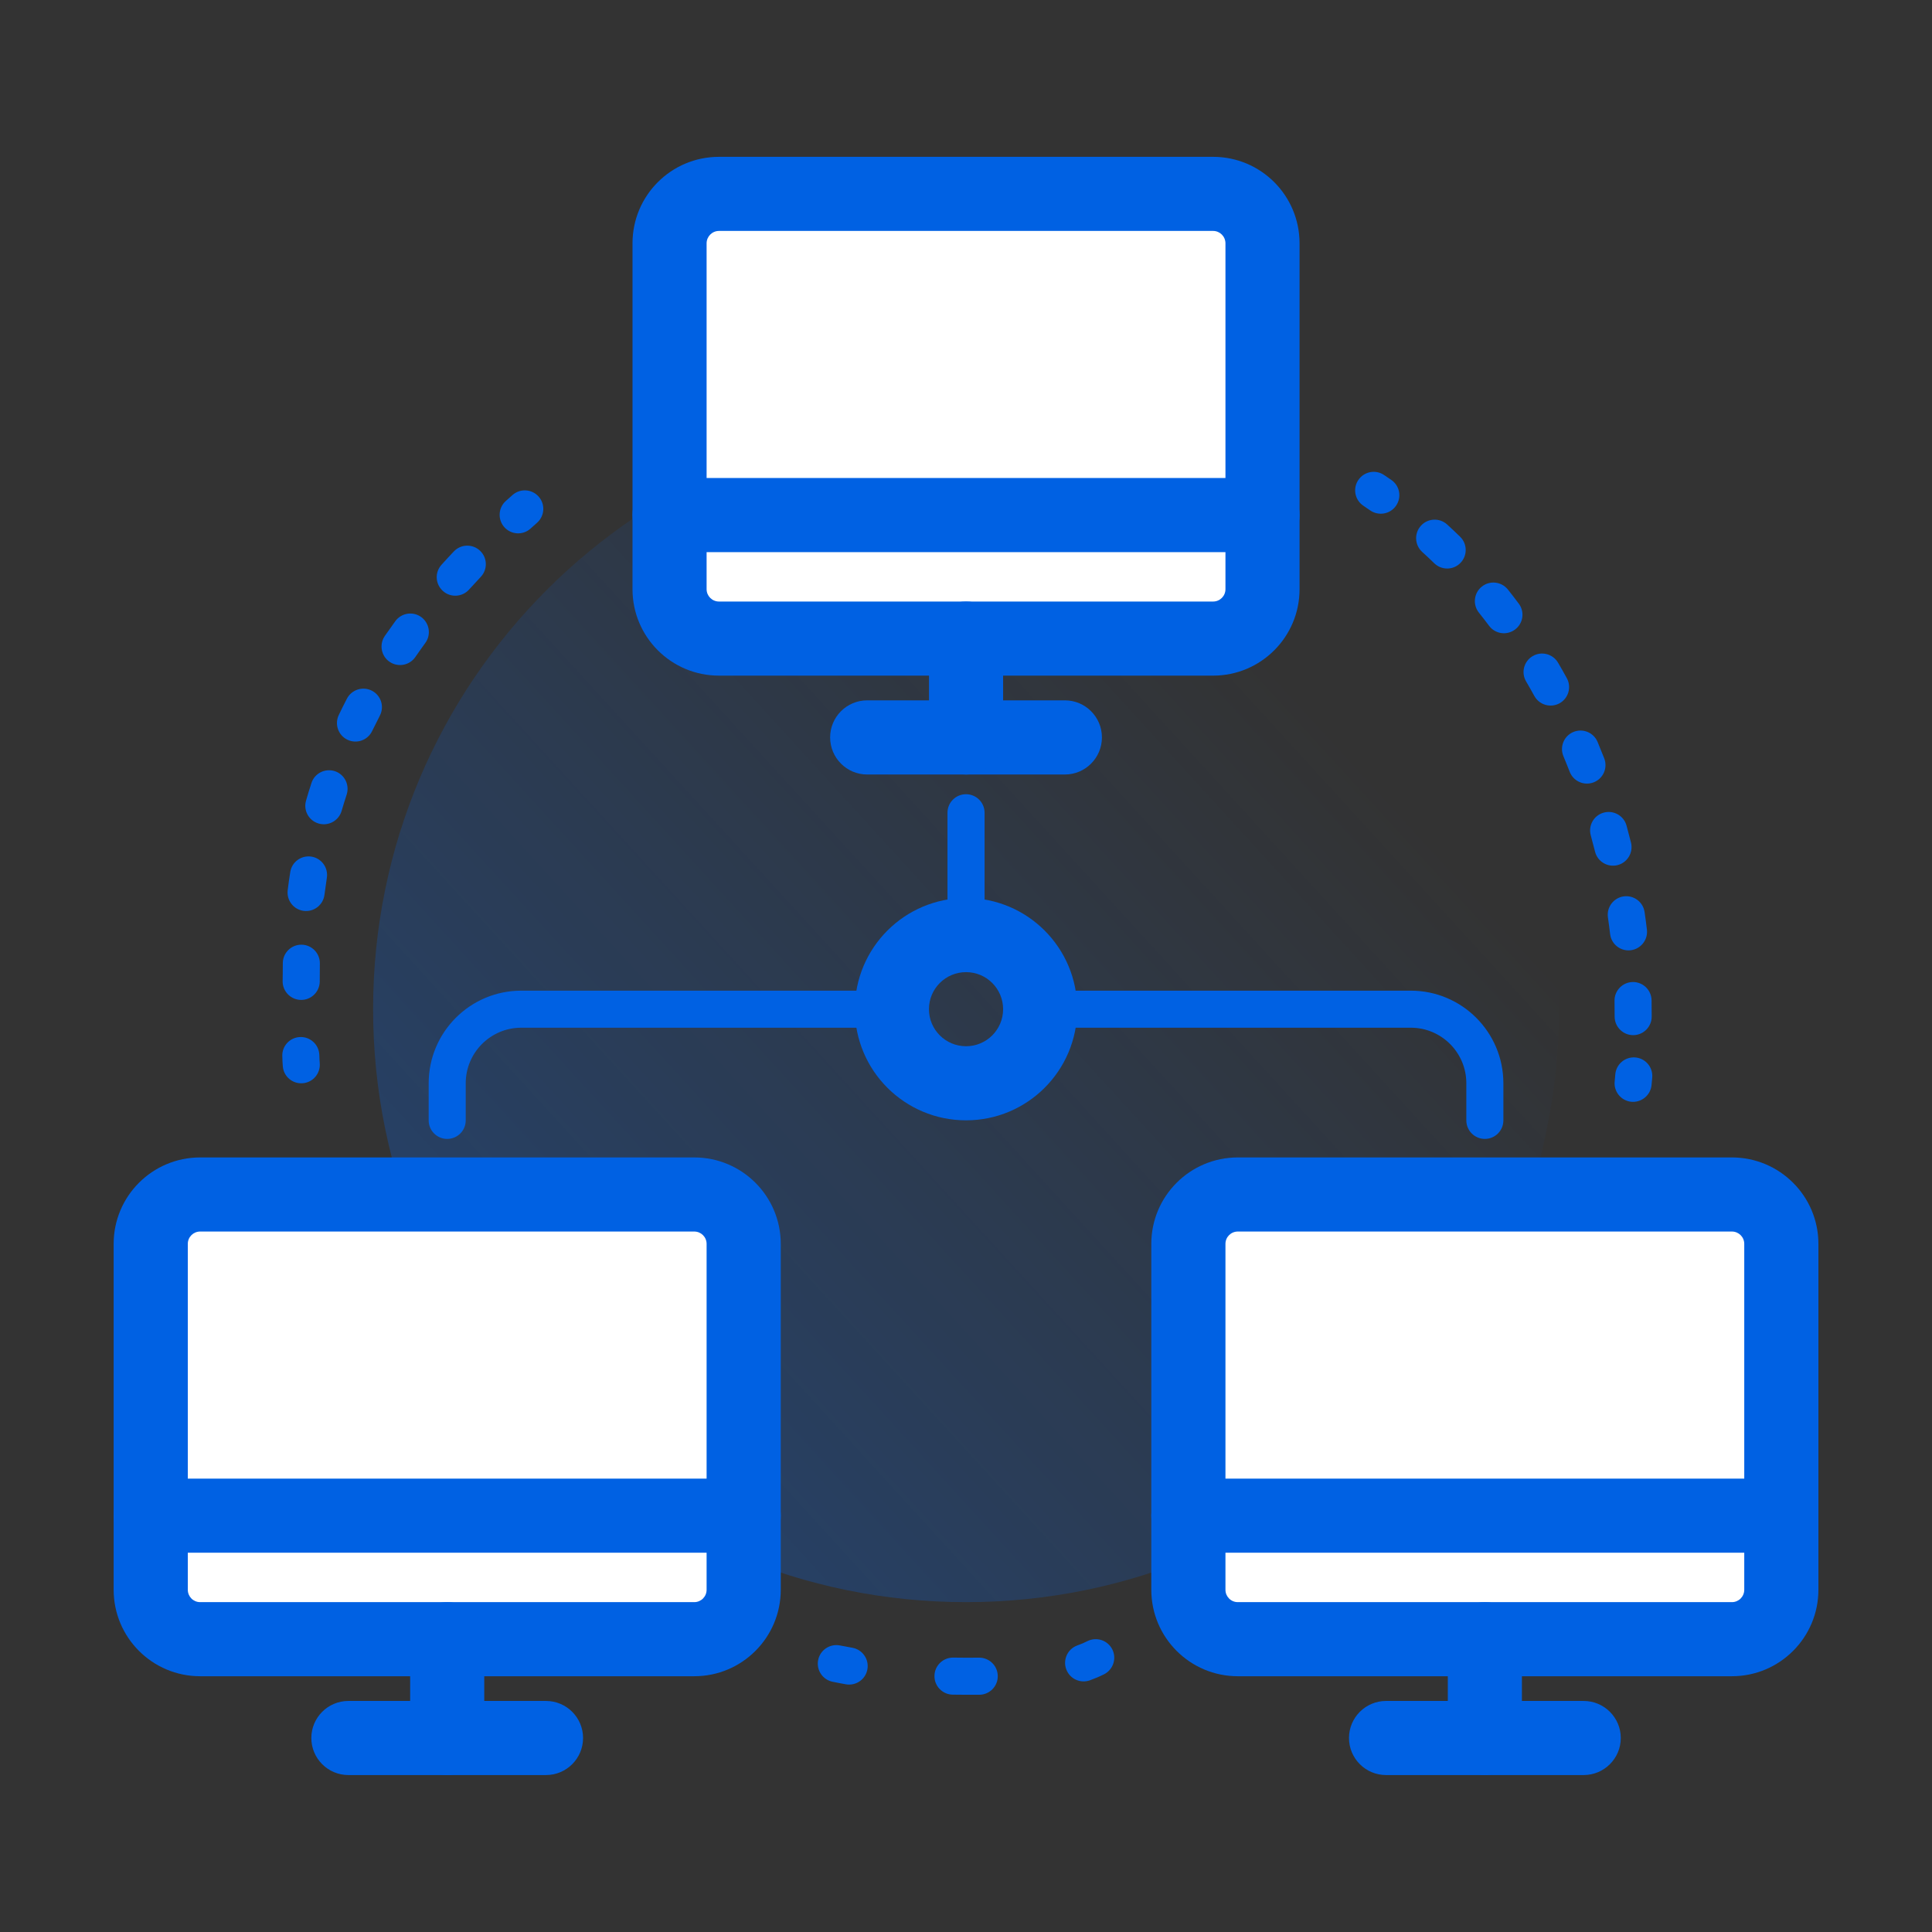 <svg width="34" height="34" viewBox="0 0 34 34" fill="none" xmlns="http://www.w3.org/2000/svg">
<rect x="0" y="0" width="34" height="34" fill="#333333" stroke="none"/>
<path d="M27.435 17.76C27.435 23.523 22.764 28.195 17 28.195C11.238 28.195 6.566 23.523 6.566 17.76C6.566 11.997 11.238 7.325 17 7.325C22.764 7.325 27.435 11.997 27.435 17.76Z" fill="url(#paint0_linear_649_18349)"/>
<path fill-rule="evenodd" clip-rule="evenodd" d="M23.903 8.449C24.003 8.299 24.206 8.258 24.355 8.358C24.399 8.387 24.442 8.417 24.486 8.447C24.634 8.549 24.671 8.752 24.568 8.9C24.466 9.048 24.263 9.085 24.114 8.983C24.075 8.955 24.034 8.928 23.994 8.901C23.844 8.801 23.803 8.599 23.903 8.449ZM9.48 8.74C9.599 8.875 9.586 9.081 9.451 9.2C9.413 9.234 9.375 9.268 9.337 9.302C9.203 9.423 8.997 9.412 8.876 9.278C8.756 9.144 8.767 8.937 8.901 8.817C8.94 8.782 8.98 8.746 9.02 8.711C9.155 8.592 9.361 8.605 9.48 8.74ZM25.007 9.251C25.128 9.118 25.334 9.109 25.467 9.23C25.545 9.301 25.621 9.372 25.695 9.445C25.825 9.571 25.827 9.778 25.701 9.907C25.576 10.036 25.369 10.038 25.24 9.912C25.17 9.844 25.099 9.777 25.027 9.712C24.895 9.59 24.885 9.384 25.007 9.251ZM8.448 9.692C8.579 9.816 8.584 10.022 8.46 10.153C8.39 10.227 8.321 10.302 8.253 10.377C8.132 10.51 7.926 10.52 7.793 10.399C7.659 10.278 7.649 10.072 7.77 9.939C7.841 9.86 7.913 9.782 7.987 9.704C8.111 9.574 8.317 9.568 8.448 9.692ZM26.078 10.323C26.218 10.211 26.423 10.234 26.536 10.374C26.601 10.456 26.665 10.538 26.727 10.622C26.836 10.766 26.807 10.97 26.663 11.078C26.519 11.187 26.314 11.158 26.206 11.014C26.147 10.935 26.087 10.858 26.026 10.781C25.914 10.641 25.937 10.435 26.078 10.323ZM7.414 10.86C7.559 10.967 7.591 11.171 7.484 11.316C7.425 11.398 7.366 11.48 7.309 11.563C7.207 11.711 7.003 11.748 6.855 11.646C6.707 11.544 6.67 11.341 6.772 11.192C6.833 11.104 6.895 11.017 6.958 10.93C7.065 10.785 7.269 10.754 7.414 10.86ZM26.973 11.546C27.128 11.455 27.328 11.507 27.419 11.662C27.472 11.752 27.523 11.842 27.573 11.934C27.66 12.091 27.603 12.29 27.445 12.377C27.287 12.463 27.089 12.406 27.002 12.248C26.955 12.162 26.906 12.077 26.857 11.992C26.765 11.837 26.818 11.637 26.973 11.546ZM6.546 12.156C6.706 12.239 6.768 12.436 6.684 12.596C6.638 12.685 6.593 12.775 6.549 12.865C6.471 13.028 6.276 13.096 6.114 13.018C5.952 12.94 5.884 12.745 5.962 12.583C6.008 12.486 6.056 12.39 6.106 12.294C6.189 12.135 6.386 12.073 6.546 12.156ZM27.688 12.882C27.855 12.812 28.046 12.891 28.115 13.057C28.155 13.153 28.194 13.249 28.232 13.346C28.297 13.514 28.214 13.703 28.046 13.768C27.878 13.833 27.689 13.75 27.624 13.582C27.588 13.491 27.552 13.399 27.514 13.309C27.444 13.143 27.522 12.952 27.688 12.882ZM5.892 13.571C6.063 13.627 6.156 13.811 6.101 13.983C6.07 14.078 6.04 14.174 6.012 14.27C5.962 14.443 5.781 14.543 5.608 14.493C5.435 14.443 5.335 14.262 5.386 14.089C5.416 13.985 5.447 13.882 5.481 13.78C5.536 13.609 5.72 13.516 5.892 13.571ZM28.223 14.301C28.396 14.253 28.576 14.355 28.624 14.528C28.651 14.628 28.678 14.729 28.703 14.829C28.746 15.004 28.64 15.181 28.465 15.225C28.29 15.268 28.113 15.162 28.07 14.987C28.046 14.892 28.021 14.796 27.995 14.702C27.947 14.528 28.049 14.348 28.223 14.301ZM5.48 15.075C5.658 15.103 5.78 15.27 5.752 15.448C5.737 15.546 5.723 15.646 5.71 15.747C5.688 15.925 5.525 16.052 5.346 16.03C5.167 16.008 5.041 15.845 5.063 15.666C5.076 15.559 5.091 15.453 5.108 15.347C5.135 15.169 5.302 15.048 5.48 15.075ZM28.573 15.775C28.751 15.75 28.917 15.873 28.942 16.052C28.957 16.154 28.971 16.257 28.983 16.36C29.004 16.539 28.876 16.701 28.697 16.723C28.518 16.744 28.356 16.616 28.335 16.437C28.324 16.339 28.311 16.242 28.297 16.145C28.271 15.966 28.395 15.801 28.573 15.775ZM5.307 16.625C5.487 16.627 5.631 16.775 5.629 16.955C5.628 17.006 5.628 17.057 5.628 17.108C5.628 17.154 5.627 17.21 5.627 17.275C5.624 17.455 5.477 17.599 5.297 17.597C5.117 17.595 4.972 17.447 4.974 17.267C4.975 17.203 4.976 17.15 4.976 17.108C4.976 17.054 4.976 17 4.977 16.947C4.979 16.767 5.127 16.623 5.307 16.625ZM28.734 17.282C28.915 17.28 29.062 17.424 29.065 17.604C29.066 17.656 29.066 17.708 29.066 17.76C29.066 17.801 29.066 17.843 29.067 17.885C29.07 18.065 28.927 18.213 28.747 18.217C28.567 18.22 28.418 18.076 28.415 17.896C28.414 17.851 28.414 17.806 28.414 17.76C28.414 17.711 28.413 17.662 28.413 17.613C28.41 17.433 28.554 17.285 28.734 17.282ZM5.284 18.25C5.464 18.245 5.614 18.386 5.62 18.566C5.621 18.628 5.624 18.676 5.627 18.712C5.641 18.891 5.508 19.049 5.328 19.063C5.149 19.078 4.991 18.945 4.977 18.765C4.972 18.713 4.97 18.652 4.968 18.585C4.962 18.405 5.104 18.255 5.284 18.25ZM28.774 18.609C28.954 18.621 29.089 18.777 29.077 18.957C29.073 19.004 29.069 19.052 29.064 19.1C29.044 19.279 28.883 19.408 28.704 19.389C28.525 19.369 28.396 19.207 28.416 19.029C28.42 18.99 28.423 18.951 28.426 18.912C28.439 18.732 28.594 18.597 28.774 18.609ZM19.575 29.027C19.655 29.188 19.59 29.384 19.429 29.465C19.349 29.505 19.265 29.54 19.18 29.571C19.01 29.631 18.824 29.544 18.763 29.374C18.702 29.205 18.79 29.018 18.959 28.957C19.024 28.934 19.083 28.909 19.137 28.881C19.299 28.801 19.494 28.866 19.575 29.027ZM14.398 29.214C14.433 29.038 14.604 28.923 14.781 28.957C14.854 28.972 14.927 28.985 15.001 28.998C15.178 29.03 15.296 29.199 15.265 29.376C15.234 29.554 15.064 29.672 14.887 29.641C14.809 29.627 14.732 29.613 14.655 29.597C14.478 29.562 14.363 29.391 14.398 29.214ZM16.445 29.491C16.448 29.311 16.597 29.168 16.777 29.171C16.852 29.172 16.926 29.173 17.001 29.173C17.07 29.173 17.147 29.173 17.23 29.172C17.411 29.171 17.558 29.316 17.559 29.496C17.561 29.676 17.416 29.823 17.235 29.825C17.15 29.825 17.071 29.825 17.001 29.825H17.001C16.922 29.825 16.843 29.825 16.765 29.823C16.585 29.82 16.441 29.671 16.445 29.491Z" fill="#0061E3"/>
<path d="M12.653 11.238H21.349C21.829 11.238 22.218 10.849 22.218 10.369V4.282C22.218 3.801 21.829 3.412 21.349 3.412H12.653C12.173 3.412 11.783 3.801 11.783 4.282V10.369C11.783 10.849 12.173 11.238 12.653 11.238Z" fill="white"/>
<path fill-rule="evenodd" clip-rule="evenodd" d="M21.349 10.586C21.469 10.586 21.566 10.489 21.566 10.369V4.282C21.566 4.162 21.469 4.064 21.349 4.064H12.653C12.533 4.064 12.435 4.162 12.435 4.282V10.369C12.435 10.489 12.533 10.586 12.653 10.586H21.349ZM22.87 10.369C22.87 11.209 22.189 11.89 21.349 11.89H12.653C11.812 11.89 11.131 11.209 11.131 10.369V4.282C11.131 3.441 11.812 2.76 12.653 2.76H21.349C22.189 2.76 22.87 3.441 22.87 4.282V10.369Z" fill="#0061E3"/>
<path fill-rule="evenodd" clip-rule="evenodd" d="M14.609 12.977C14.609 12.617 14.901 12.325 15.261 12.325H18.74C19.1 12.325 19.392 12.617 19.392 12.977C19.392 13.338 19.1 13.63 18.74 13.63H15.261C14.901 13.63 14.609 13.338 14.609 12.977Z" fill="#0061E3"/>
<path fill-rule="evenodd" clip-rule="evenodd" d="M11.131 9.065C11.131 8.704 11.423 8.412 11.783 8.412H22.218C22.578 8.412 22.87 8.704 22.87 9.065C22.87 9.425 22.578 9.717 22.218 9.717H11.783C11.423 9.717 11.131 9.425 11.131 9.065Z" fill="#0061E3"/>
<path fill-rule="evenodd" clip-rule="evenodd" d="M17.001 10.586C17.361 10.586 17.653 10.878 17.653 11.238V12.977C17.653 13.338 17.361 13.63 17.001 13.63C16.641 13.63 16.349 13.338 16.349 12.977V11.238C16.349 10.878 16.641 10.586 17.001 10.586Z" fill="#0061E3"/>
<path d="M3.522 28.847H12.218C12.698 28.847 13.087 28.458 13.087 27.978V21.89C13.087 21.41 12.698 21.021 12.218 21.021H3.522C3.042 21.021 2.652 21.41 2.652 21.89V27.978C2.652 28.458 3.042 28.847 3.522 28.847Z" fill="white"/>
<path fill-rule="evenodd" clip-rule="evenodd" d="M12.218 28.195C12.338 28.195 12.435 28.098 12.435 27.977V21.89C12.435 21.77 12.338 21.673 12.218 21.673H3.522C3.402 21.673 3.305 21.77 3.305 21.89V27.977C3.305 28.098 3.402 28.195 3.522 28.195H12.218ZM13.74 27.977C13.74 28.818 13.058 29.499 12.218 29.499H3.522C2.682 29.499 2 28.818 2 27.977V21.89C2 21.05 2.682 20.369 3.522 20.369H12.218C13.058 20.369 13.74 21.05 13.74 21.89V27.977Z" fill="#0061E3"/>
<path fill-rule="evenodd" clip-rule="evenodd" d="M5.479 30.586C5.479 30.226 5.771 29.934 6.131 29.934H9.609C9.969 29.934 10.261 30.226 10.261 30.586C10.261 30.946 9.969 31.238 9.609 31.238H6.131C5.771 31.238 5.479 30.946 5.479 30.586Z" fill="#0061E3"/>
<path fill-rule="evenodd" clip-rule="evenodd" d="M2 26.673C2 26.313 2.292 26.021 2.653 26.021H13.088C13.448 26.021 13.74 26.313 13.74 26.673C13.74 27.033 13.448 27.325 13.088 27.325H2.653C2.292 27.325 2 27.033 2 26.673Z" fill="#0061E3"/>
<path fill-rule="evenodd" clip-rule="evenodd" d="M7.87 28.195C8.23 28.195 8.522 28.487 8.522 28.847V30.586C8.522 30.946 8.23 31.238 7.87 31.238C7.51 31.238 7.218 30.946 7.218 30.586V28.847C7.218 28.487 7.51 28.195 7.87 28.195Z" fill="#0061E3"/>
<path d="M21.783 28.847H30.479C30.959 28.847 31.348 28.458 31.348 27.978V21.89C31.348 21.41 30.959 21.021 30.479 21.021H21.783C21.303 21.021 20.914 21.41 20.914 21.89V27.978C20.914 28.458 21.303 28.847 21.783 28.847Z" fill="white"/>
<path fill-rule="evenodd" clip-rule="evenodd" d="M30.479 28.195C30.599 28.195 30.696 28.098 30.696 27.977V21.89C30.696 21.77 30.599 21.673 30.479 21.673H21.783C21.663 21.673 21.566 21.77 21.566 21.89V27.977C21.566 28.098 21.663 28.195 21.783 28.195H30.479ZM32.001 27.977C32.001 28.818 31.319 29.499 30.479 29.499H21.783C20.943 29.499 20.261 28.818 20.261 27.977V21.89C20.261 21.05 20.943 20.369 21.783 20.369H30.479C31.319 20.369 32.001 21.05 32.001 21.89V27.977Z" fill="#0061E3"/>
<path fill-rule="evenodd" clip-rule="evenodd" d="M23.74 30.586C23.74 30.226 24.032 29.934 24.392 29.934H27.87C28.23 29.934 28.523 30.226 28.523 30.586C28.523 30.946 28.23 31.238 27.87 31.238H24.392C24.032 31.238 23.74 30.946 23.74 30.586Z" fill="#0061E3"/>
<path fill-rule="evenodd" clip-rule="evenodd" d="M20.261 26.673C20.261 26.313 20.553 26.021 20.913 26.021H31.348C31.709 26.021 32.001 26.313 32.001 26.673C32.001 27.033 31.709 27.325 31.348 27.325H20.913C20.553 27.325 20.261 27.033 20.261 26.673Z" fill="#0061E3"/>
<path fill-rule="evenodd" clip-rule="evenodd" d="M26.131 28.195C26.491 28.195 26.783 28.487 26.783 28.847V30.586C26.783 30.946 26.491 31.238 26.131 31.238C25.771 31.238 25.479 30.946 25.479 30.586V28.847C25.479 28.487 25.771 28.195 26.131 28.195Z" fill="#0061E3"/>
<path fill-rule="evenodd" clip-rule="evenodd" d="M17.001 18.412C17.361 18.412 17.653 18.12 17.653 17.76C17.653 17.4 17.361 17.108 17.001 17.108C16.64 17.108 16.348 17.4 16.348 17.76C16.348 18.12 16.64 18.412 17.001 18.412ZM17.001 19.716C18.081 19.716 18.957 18.841 18.957 17.76C18.957 16.679 18.081 15.803 17.001 15.803C15.92 15.803 15.044 16.679 15.044 17.76C15.044 18.841 15.92 19.716 17.001 19.716Z" fill="#0061E3"/>
<path fill-rule="evenodd" clip-rule="evenodd" d="M7.544 19.064C7.544 18.164 8.274 17.434 9.174 17.434H15.696C15.876 17.434 16.022 17.58 16.022 17.76C16.022 17.94 15.876 18.086 15.696 18.086H9.174C8.634 18.086 8.196 18.524 8.196 19.064V19.717C8.196 19.897 8.05 20.043 7.87 20.043C7.69 20.043 7.544 19.897 7.544 19.717V19.064Z" fill="#0061E3"/>
<path fill-rule="evenodd" clip-rule="evenodd" d="M26.457 19.064C26.457 18.164 25.727 17.434 24.827 17.434H18.305C18.125 17.434 17.979 17.58 17.979 17.76C17.979 17.94 18.125 18.086 18.305 18.086H24.827C25.367 18.086 25.805 18.524 25.805 19.064V19.717C25.805 19.897 25.951 20.043 26.131 20.043C26.311 20.043 26.457 19.897 26.457 19.717V19.064Z" fill="#0061E3"/>
<path fill-rule="evenodd" clip-rule="evenodd" d="M17 16.456C16.82 16.456 16.674 16.309 16.674 16.13V14.303C16.674 14.123 16.82 13.977 17 13.977C17.181 13.977 17.327 14.123 17.327 14.303V16.13C17.327 16.309 17.181 16.456 17 16.456Z" fill="#0061E3"/>
<defs>
<linearGradient id="paint0_linear_649_18349" x1="8.689" y1="28.451" x2="24.493" y2="14.011" gradientUnits="userSpaceOnUse">
<stop stop-color="#0069FF" stop-opacity="0.3"/>
<stop offset="1" stop-color="#0069FF" stop-opacity="0"/>
</linearGradient>
</defs>
</svg>
